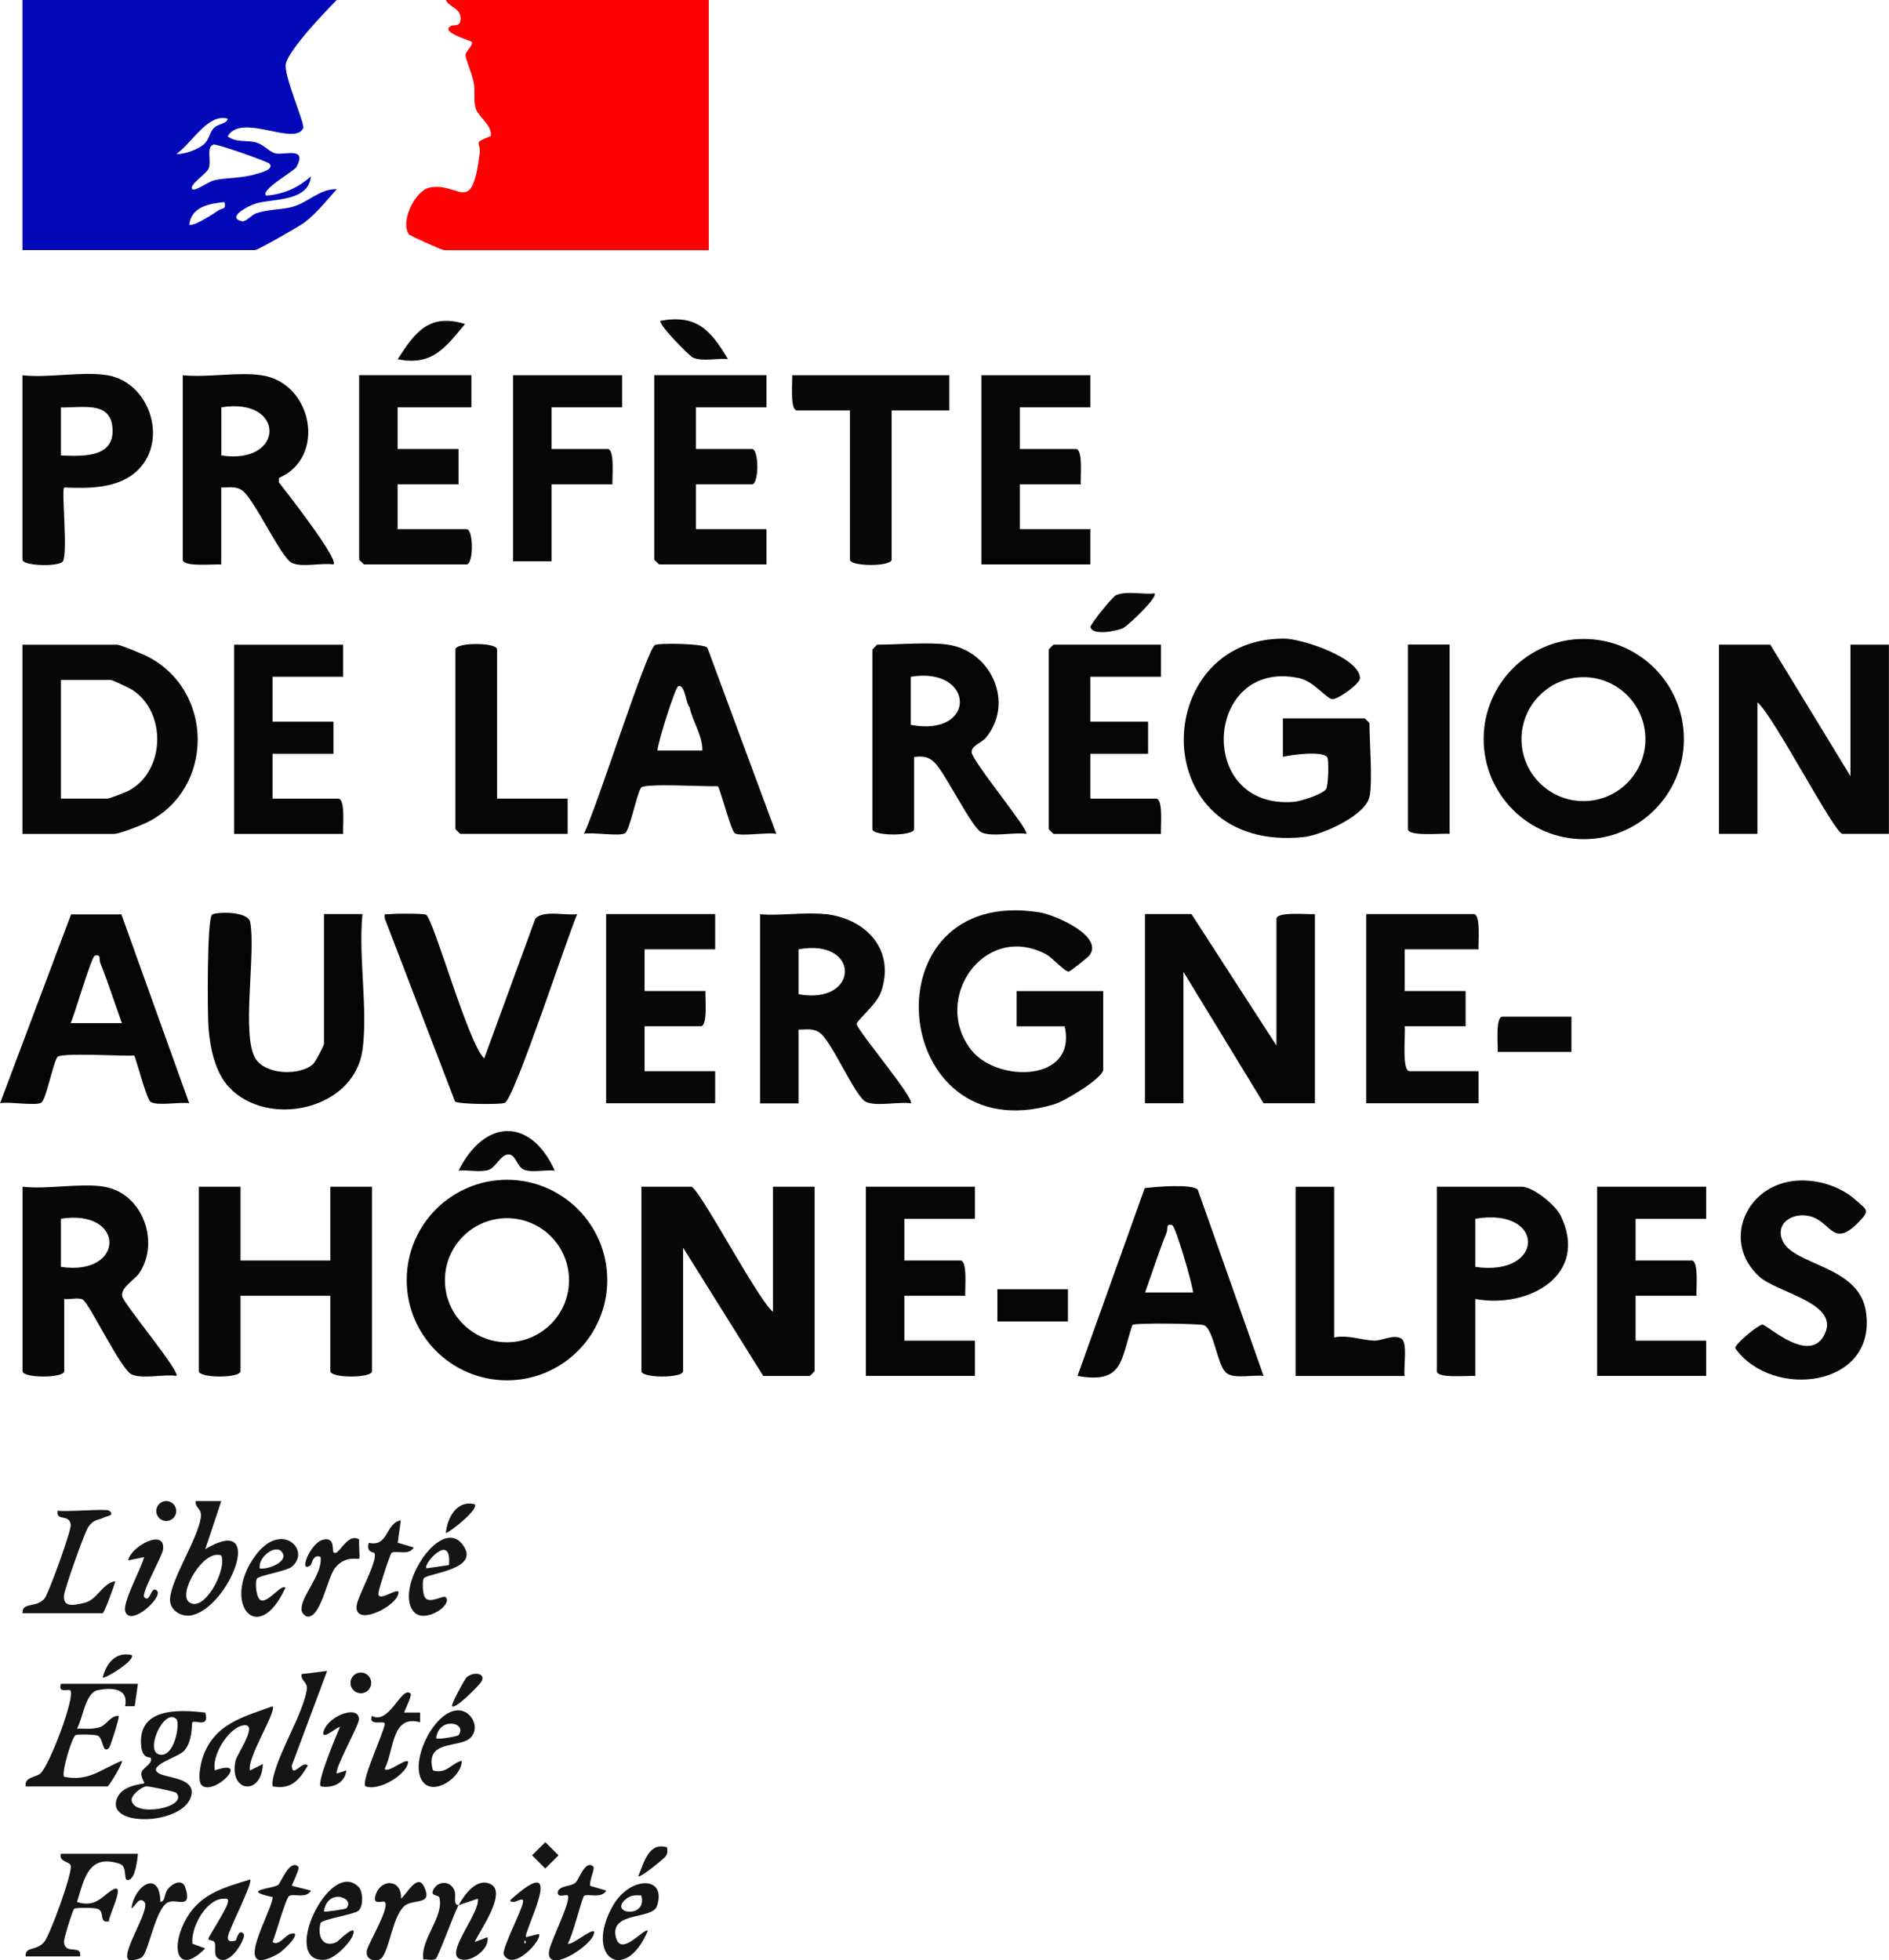 <?xml version="1.0" encoding="UTF-8"?><svg id="a" xmlns="http://www.w3.org/2000/svg" width="82.81mm" height="85.94mm" viewBox="0 0 234.74 243.61"><path d="M41.84,0c-1.44,1.46-5.86,6.08-6.31,7.88-.35,1.39,2.41,7.54,2.15,8.06-1.12,2.26-7.66-1.97-9.39,1,1.03.82,2.44.43,3.6.78.86.26,1.63,1.16,2.29,1.33,1.12.29,4.02-.91,2.68,1.67-.28.55-4.55,2.88-3.79,3.58,2.12-.12,4.02-.99,5.57-2.39-.3,3.16-4.6,2.75-6.79,3.36-.97.27-3.83,1.79-1.76,2.22.48.1,1.16-.79,1.78-1,1.56-.51,3-.4,4.41-.77,1.98-.52,3.46-2.29,5.56-2.21-1.19,1.36-2.58,3.06-4.02,4.15-.63.47-5.79,3.42-6.14,3.42H2.79V0h39.06ZM28.29,14.75c-2.46-.71-4.46,3.08-6.37,4.38.96.09,2.73-.59,3.4-1.18s.73-1.47,1.2-1.99c.62-.67,1.62-.48,1.78-1.21ZM33.47,20.33c-.25-.27-6.54-2.48-6.92-2.37-1.01.3-.21,2.02-.63,2.99-.31.72-2.54,2.07-2.01,2.56.33.3,2.04-.96,2.68-1.1,1.61-.37,3.39-.22,5.21-.78.39-.12,2.36-.55,1.68-1.3ZM27.89,25.11c-1.96.21-4.06.58-4.38,2.78.43.4,3.11-1.39,3.64-1.75.48-.33.97-.02.75-1.03Z" fill="#0309b8"/><path d="M88.08,0v31.09h-32.88c-.24,0-4.26-1.78-4.4-1.98-1.08-1.6.78-5.4,2.55-5.79,3.69-.8,5.25,3.73,6.25-4.18.21-1.63-1.02-1.27,1.4-2.24.11-1.54-1.63-2.28-1.94-3.63-.21-.94,0-1.98-.19-3s-.97-2.84-1.02-3.37c-.05-.56,1.1-1.32.73-1.72-.13-.14-4.08-1.24-2.49-1.98.36-.17,1.22.19,1.14-1.02s-1.4-1.28-1.84-2.19h32.68Z" fill="#fc0202"/><path d="M96.05,163.01v-15.54h5.18v22.92s-.56.6-.6.6h-5.78l-9.96-15.94v15.34c0,.89-5.18.89-5.18,0v-22.92h6.18c.93,0,8.3,14.1,10.16,15.54Z" fill="#080808"/><path d="M219.99,80.11l9.96,16.34v-16.34h4.78v23.51h-5.78c-.97,0-8.63-14.81-10.56-16.34v16.34h-4.78v-23.51h6.38Z" fill="#080808"/><path d="M148.06,113.59l10.56,16.34v-15.74c0-.95,3.93-.52,4.78-.6v23.51h-6.38l-9.96-16.34v16.34h-4.78v-23.51h5.78Z" fill="#050505"/><path d="M170.17,99.04c-.5,2.33-5.95,4.75-8.17,4.98-19.7,2.02-19.19-24.74-2.43-24.66,2.19,0,9.45,2.39,9.43,4.94,0,.64-2.68,2.6-3.42,2.58s-2.25-2.2-4.15-2.61c-11.77-2.52-12.95,16.41-.62,15.37.84-.07,3.61-.96,3.99-1.6.28-.47.35-3.59.14-3.93-.53-.84-4.49-.33-5.52-.06v-4.78s10.16,0,10.16,0c.04,0,.6.56.6.6,0,2.32.41,7.25,0,9.17Z" fill="#050505"/><path d="M132.31,127.54h-5.98v-4.38h10.76v9.76c0,1.05-4.81,3.93-6.06,4.3-20.63,6.22-23.56-27.28-1.89-23.85,2.07.33,8.19,3.05,6.18,5.43-.19.22-2.32,1.9-2.48,1.93-.51.09-2.04-1.74-2.91-2.18-7.68-3.97-14.25,5.66-9.19,11.98,3.22,4.02,13.14,3.96,11.56-2.99Z" fill="#080808"/><path d="M75.46,159.07c0,6.88-5.58,12.46-12.46,12.46s-12.46-5.58-12.46-12.46,5.58-12.46,12.46-12.46,12.46,5.58,12.46,12.46ZM70.71,159.09c0-4.26-3.45-7.71-7.71-7.71s-7.71,3.45-7.71,7.71,3.45,7.71,7.71,7.71,7.71-3.45,7.71-7.71Z" fill="#050505"/><path d="M209.25,91.84c0,6.87-5.57,12.44-12.44,12.44s-12.44-5.57-12.44-12.44,5.57-12.44,12.44-12.44,12.44,5.57,12.44,12.44ZM204.47,91.85c0-4.25-3.45-7.7-7.7-7.7s-7.7,3.45-7.7,7.7,3.45,7.7,7.7,7.7,7.7-3.45,7.7-7.7Z" fill="#050505"/><path d="M2.79,103.63v-23.51h11.76c.42,0,3.14,1.14,3.74,1.44,8.39,4.26,8.35,16.51,0,20.63-.8.39-3.43,1.44-4.14,1.44H2.79ZM7.57,99.24h5.78c.22,0,2.24-.77,2.62-.97,4.56-2.4,4.77-9.72.51-12.52-.35-.23-2.55-1.26-2.73-1.26h-6.18v14.75Z" fill="#080808"/><path d="M29.89,147.47v9.17h11.16v-9.17h5.18v22.92c0,.89-5.18.89-5.18,0v-9.37h-11.16v9.37c0,.89-5.18.89-5.18,0v-22.92h5.18Z" fill="#080808"/><path d="M12.95,147.47c4.76.79,6.96,6.87,4.36,10.73-.6.89-2.38,1.8-2.11,2.92.24.99,7.27,9.39,6.72,9.86-1.51-.24-4.3.43-5.58-.19-1.35-.66-5.23-8.81-6.05-9.29-.54-.31-1.64.02-2.31-.08v8.97c0,.89-5.18.89-5.18,0v-22.92c3.09.36,7.22-.49,10.16,0ZM7.57,157.43c8.02,1.2,8.05-7.25,0-5.98v5.98Z" fill="#080808"/><path d="M117.77,80.11c5.38.76,8.33,7.2,4.76,11.54-.58.7-1.79.99-1.79,1.8,0,1.08,7.25,9.78,6.79,10.17-1.51-.24-4.3.43-5.58-.19-1.18-.57-4.41-7.22-5.75-8.6-.82-.84-1.44-.88-2.61-.77v8.97c0,.89-5.18.89-5.18,0v-22.32s.56-.6.6-.6c2.59,0,6.37-.34,8.77,0ZM113.18,84.1v5.98c8.3,1.55,7.96-7.3,0-5.98Z" fill="#050505"/><path d="M102.62,113.59c5.06.6,8.65,4.47,6.87,9.66-.54,1.59-3.1,3.6-3.03,4.02.13.85,7.3,9.34,6.72,9.84-1.51-.24-4.3.43-5.58-.19-1.36-.66-4.21-7.5-5.75-8.6-.81-.58-1.72-.36-2.62-.37v9.17h-4.78v-23.51c2.6.22,5.63-.3,8.17,0ZM99.23,123.55c7.6,1.38,7.77-7,0-5.58v5.58Z" fill="#080808"/><path d="M32.48,46.63c6.34.9,8.15,10.18,2.19,12.76v.57c.86,1.11,7.46,9.52,6.77,10.18-1.43-.22-3.95.4-5.18-.19-1.34-.65-4.66-7.93-6.15-9-.81-.58-1.72-.36-2.62-.37v9.57c-.85-.08-4.78.35-4.78-.6v-22.92c3.04.31,6.83-.42,9.76,0ZM27.5,56.6c7.93,1.22,8.04-7.29,0-5.98v5.98Z" fill="#050505"/><path d="M96.44,103.62c-1.08-.22-4.44.35-5.11-.06-.49-.3-1.66-4.97-2.11-5.86-1.4.08-9.15-.4-9.55.18-.56.8-1.4,5.3-2.01,5.67-.67.41-4.04-.16-5.11.06,1.43-2.7,7.77-22.79,8.83-23.45.46-.28,6.09-.19,6.52.32l8.56,23.12ZM81.7,93.26h5.58c.03-1.87-1.2-3.54-1.59-5.39-.48-.42-.55-2.89-1.4-2.59-.4.14-2.53,6.96-2.59,7.97Z" fill="#080808"/><path d="M157.02,170.98c-1.3-.17-3.62.42-4.62-.36-1.14-.88-1.57-5.53-2.82-5.95-.53-.18-8.52-.31-8.86-.02-1.47,4.33-1.07,7.37-6.82,6.33l8.35-23.33c1.25-.17,5.96-.57,6.6.21l8.17,23.12ZM142.28,160.62h5.98c-.06-1.01-2.17-8.24-2.59-8.37-.83-.26-.53.46-.69.88-.98,2.46-1.8,5-2.69,7.49Z" fill="#050505"/><path d="M15.09,113.64l8.42,23.46c-1.15-.2-3.96.38-4.8-.18-.49-.33-1.64-4.81-2.02-5.75-1.4.1-9.15-.4-9.56.19-.56.8-1.4,5.3-2.01,5.67-.67.42-4.03-.16-5.11.06l8.82-23.46h6.27ZM8.77,127.14h6.38c-.9-2.49-1.71-5.03-2.69-7.49-.16-.41.13-1.15-.69-.88-.42.14-2.5,7.32-2.99,8.37Z" fill="#050505"/><path d="M45.03,130.53c-1.04,7.38-11.7,9.71-16.55,4.6-1.75-1.84-2.38-4.94-2.57-7.39-.14-1.78-.2-13.68.45-14.09.55-.34,4.47-.45,4.73.94.72,3.92-1.11,13.99.63,16.91,1.26,2.12,5.63,2.2,7.22.7.24-.23,1.32-2.28,1.32-2.47v-16.14h4.78c-.53,5.24.71,11.87,0,16.94Z" fill="#050505"/><path d="M52.94,113.66c.96.59,5.23,16.01,7.23,17.87l6.35-17.36c.98-1.12,3.77-.36,5.21-.57-1.18,2.64-7.83,23.05-9.02,23.46-.63.22-5.89.17-6.17-.19l-8.71-22.69c-.12-.8.03-.51.58-.58.63-.08,4.25-.1,4.53.07Z" fill="#050505"/><path d="M95.25,46.63v3.99h-8.77v5.18h6.97c.88,0,.88,4.38,0,4.38h-6.97v5.58h8.77v4.38h-13.35s-.6-.56-.6-.6v-22.92h13.95Z" fill="#080808"/><path d="M222.69,146.78c2.71-.37,5.8.48,7.86,2.3,1.5,1.33,1.86,1.3.42,2.79-3.49,3.59-3.41-.68-6.79-.84-1.87-.09-3.49,1.2-2.69,3.1,1.33,3.16,9.45,3.07,10.37,8.78,1.52,9.49-11.63,11.1-16.22,4.64-.1-.53,2.92-2.95,3.36-2.95.6,0,6.03,5.21,7.82,1.03,1.61-3.76-6-4.98-8.21-7-4.56-4.15-1.87-11.03,4.09-11.85Z" fill="#080808"/><path d="M144.27,80.11v3.99h-8.77v5.58h7.17v3.99h-7.17v5.58h8.17c.91,0,.54,3.59.6,4.38h-13.35s-.6-.56-.6-.6v-22.32s.56-.6.6-.6h13.35Z" fill="#050505"/><path d="M183.73,117.97h-9.17v5.18h7.57v4.38h-7.57c.12.86-.4,5.58.6,5.58h8.57v3.99h-13.95v-23.51h13.35c.91,0,.54,3.59.6,4.38Z" fill="#080808"/><path d="M58.58,46.63v3.99h-9.17v5.18h7.57v4.38h-7.57v5.58h8.57c.88,0,.88,4.38,0,4.38h-12.75s-.6-.56-.6-.6v-22.92h13.95Z" fill="#080808"/><path d="M13.35,46.63c5.24.87,7.58,8.04,3.8,11.77-2.36,2.33-6.09,2.31-9.18,2.18-.36.36.5,8.23-.17,9.19-.48.69-5.01.57-5.01-.22v-22.92c3.21.37,7.5-.51,10.56,0ZM7.57,56.6c2.47.09,6.39.34,6.42-2.98.03-3.9-3.65-2.92-6.42-2.99v5.98Z" fill="#080808"/><path d="M88.87,113.59v4.38h-8.77v5.18h7.57c-.06.8.32,4.38-.6,4.38h-6.97v5.58h8.77v3.99h-13.55v-23.51h13.55Z" fill="#080808"/><path d="M212.02,147.47v3.99h-8.77v5.18h6.97c.91,0,.54,3.59.6,4.38h-7.57v5.58h8.77v4.38h-13.55v-23.51h13.55Z" fill="#050505"/><path d="M121.15,147.47v3.99h-8.77v5.18h6.97c.91,0,.54,3.59.6,4.38h-7.57v5.58h8.77v4.38h-13.55v-23.51h13.55Z" fill="#050505"/><path d="M135.5,46.63v3.99h-8.77v5.18h6.97c.91,0,.54,3.59.6,4.38h-7.57v5.58h8.77v4.38h-13.55v-23.51h13.55Z" fill="#050505"/><path d="M42.64,80.11v3.99h-8.77v5.58h7.57v3.99h-7.57v5.58h8.17c.91,0,.54,3.59.6,4.38h-13.55v-23.51h13.55Z" fill="#050505"/><path d="M183.33,161.42v9.57c-.85-.08-4.78.35-4.78-.6v-22.92h10.56c1.36,0,4.16,2.23,4.81,3.56,3.63,7.42-3.98,11.63-10.59,10.39ZM183.33,151.45v5.98c8.64,1.27,8.83-7.45,0-5.98Z" fill="#080808"/><path d="M117.97,46.63v4.38h-7.17v18.53c0,.89-5.18.89-5.18,0v-18.53h-6.58c-.91,0-.54-3.59-.6-4.38h19.53Z" fill="#080808"/><path d="M77.31,46.63v3.99h-8.77v5.18h6.97c.91,0,.54,3.59.6,4.38h-7.57v9.57h-4.78v-23.12h13.55Z" fill="#050505"/><path d="M61.77,99.24h8.77v4.38h-13.35s-.6-.56-.6-.6v-22.32c0-.89,5.18-.89,5.18,0v18.53Z" fill="#050505"/><path d="M165.79,147.47v18.73c1.69-.36,3.47.35,4.98.4.96.03,2.48-.88,3.41-.22.77.54.21,3.59.37,4.61h-13.55v-23.51h4.78Z" fill="#050505"/><path d="M180.14,80.11v23.51c-.9-.1-5.18.38-5.18-.6v-22.92h5.18Z" fill="#080808"/><path d="M195.28,126.34v4.38h-9.17c.06-.8-.32-4.38.6-4.38h8.57Z" fill="#080808"/><path d="M68.94,145.47c-1.13-.13-2.66.25-3.71-.07s-1.04-1.93-2.06-1.94c-.94,0-1.59,1.67-2.48,1.93-1.08.32-2.56-.04-3.7.08,3.18-6.4,8.9-6.71,11.95,0Z" fill="#080808"/><rect x="123.94" y="160.22" width="8.77" height="3.99" fill="#050505"/><path d="M90.47,44.63c-1.31-.15-3.18.34-4.38-.2-.42-.19-4.4-4.21-3.99-4.57,4.52-.82,6.25,1.22,8.37,4.78Z" fill="#080808"/><path d="M143.47,73.74c.48.43-3.28,4-3.87,4.29-.84.41-3.86.99-4.09-.11-.06-.29,2.72-3.77,3.19-3.97,1.33-.56,3.33-.04,4.77-.21Z" fill="#080808"/><path d="M57.79,40.26c-2.46,2.94-4.07,5.25-8.37,4.38,2.18-3.41,3.93-5.73,8.37-4.38Z" fill="#080808"/><path d="M17.14,209.24l-.4,2.79h-1.19c.45-2.25-1.61-2.34-3.39-2-1.56.3-1.86,3.51-2.59,4.78.94,0,1.89.12,2.81-.17s1.32-1.46,2.37-1.41c.14.15-1.05,3.84-1.2,3.98-.87.85-.68-1.28-1.44-1.54-.4-.14-2.25-.17-2.68-.07-.47.11-1.85,4.8-1.46,5.2,3.06.63,4.62-.97,7.17-1.99.21.21-1.61,3.19-1.79,3.19H3.19c-.18-1.17,1.16-1.09,1.8-1.59,1.12-.89,4.4-9.59,3.75-10.35-.2-.23-1.6.43-1.16-.82h9.56Z" fill="#151515"/><path d="M25.51,212.83c.56,1.97-1.26.86-1.6,1.19-.13.13.09,2.28-1.03,3.55-.68.77-4.79,1.89-3.1,2.82,1.02.57,4.3.55,4.03,2.53-.54,3.94-11.13,4.31-9.18.37.75-1.52,3.17-1.56,3.3-1.7.05-.05-.47-.81-.35-1.31.15-.64,1.54-1.17,1.12-1.86-.05-.09-1,.18-1.16-1.45-.44-4.76,4.6-4.55,7.95-4.15ZM21.92,213.63c-1.5-1.46-3.93,3.87-2.18,4.38,1.94.57,2.68-3.9,2.18-4.38ZM21.92,222.8c-.12-.15-3.4-.86-3.77-.81-.6.08-1.9,1.11-1.79,1.76.35,2.14,7.07.86,5.56-.94Z" fill="#151515"/><path d="M17.14,230.37c-.07.78-.31,2.82-1,3.18-1.01.53-.16-1.57-1.24-1.93-3.92-1.32-4.43,1.88-5.33,4.73,2.46.83,3.34-1.04,4.59-1.59,1.43-.64-.76,3.51-.61,3.98-1.34.33-.44-1.21-1.44-1.54-.41-.14-2.62-.17-2.89,0-.18.12-1.3,3.7-1.27,4.13.14,1.7,2.22.2,2.01,1.79H3.19c-.1-1.32,1.35-.59,2.34-1.85.71-.9,3.48-8.47,3.26-9.43-.12-.54-1.51-.43-1.22-1.48h9.56Z" fill="#151515"/><path d="M27.5,186.53l-1.99,5.98c7.6-4.56,3.07,7.06-1.6,8.2-1.31.32-2.84-.56-2.78-1.98.11-2.5,3.49-7.53,3.83-10.21.14-1.09-.71-1.05-.65-1.99h3.18ZM27.5,193.3c-2.2-.87-5.45,4.75-4,5.8,1.92,1.38,4.73-4.13,4-5.8Z" fill="#151515"/><path d="M13.55,187.72c.8.61-.3.69-.57.83-.78.4-1.31.2-2,1.19-.47.67-2.97,7.73-3.03,8.54-.1,1.45,1.07,1.25,2.52.91,1.67-.39,2.21-2.45,3.87-2.7-.12.49-1.38,3.98-1.59,3.98H2.79c-.06-1.45,1.73-.59,2.75-1.84.51-.62,3.32-8.42,3.25-9.12-.14-1.48-1.9-.36-1.61-1.79.99.19,6.04-.26,6.38,0Z" fill="#151515"/><path d="M31.08,233.56c.39.39-2.53,5.97-2.74,7.02-.16.78.47.71.96.56.08-.03.35-1.57.99-.8.33.39-1.69,4.14-3.21,3.02-.58-.43-.22-1.39-.39-1.94-.11-.37-.79-.24-.8-.48,0-.25,2.09-3.39,2.39-4.4.19-.63-.05-.62-.59-.59-2.11.12-4,3.59-3.78,5.59l1.59.59c-3.26,3.3-4.29.31-2.68-3.08,1.72-3.61,4.74-4.42,8.26-5.49Z" fill="#151515"/><path d="M33.87,212.04c.56.6-3.28,6.54-2.79,7.97l1.59-.8c-.17,4.04-4.26,3.52-3.4-.41.18-.84,3.08-4.9.83-4.37-1.76.41-3.83,3.75-3.39,5.57,4.44-1.57.14,3.01-1.54,1.94-.75-.48-.22-2.85.05-3.63,1.45-4.13,5-4.94,8.66-6.28Z" fill="#151515"/><path d="M73.73,231.96c.24.23-.55,1.85-.39,2.39l1.99.59c-.54,1.05-2.38.34-2.74.65-.29.25-1.46,5.15-2.04,5.93.48.39,3.93-2.74,3.18-1-.66,1.54-5.69,4.71-5.52,2.08.07-1.14,2.87-6.49,2.33-7.06-.19-.2-1.45.48-1.19-.59.55-.73,1.52-.45,2.18-1.01.42-.36,1.2-2.91,2.2-1.98Z" fill="#151515"/><path d="M37.06,231.96c.24.22-.67,1.97-.8,2.38l2.39.6c-.62,1.06-2.14.32-2.72.67-.41.24-1.68,4.85-2.06,5.71.74.58,1.55-.79,2.2-.99,1.74-.52-.73,2.03-1.52,2.47-6.11,3.4-.68-5.35-.67-7.05-4.09-.87-.05-1.03.68-1.51.33-.22,1.41-3.26,2.5-2.28Z" fill="#151515"/><path d="M49.81,188.92l-.39,2.79,1.99.59c-.6,1.06-2.19.32-2.73.66-.22.14-1.58,4.42-1.65,4.94-.21,1.58,3.11-1.31,2.39.39-.68,1.59-5.33,3.8-5.11,1.28.11-1.2,2.69-5.64,2.22-6.57-.08-.15-1.08-.04-.69-1.28,2.45.58,2.05-2.49,3.99-2.79Z" fill="#151515"/><path d="M31.94,196.15c-.29.46-.12,2.6.55,2.74.92.19,2.49-2.08,2.98-1.59-3.44,7.52-8.03,1.9-3.76-3.96,3.25-4.45,7-.68,4.55,1.36-.64.53-4.08,1.09-4.32,1.46ZM35.07,192.91c-.78-1.14-3.04.6-2.79,1.99.95.19,3.61-.8,2.79-1.99Z" fill="#151515"/><path d="M40.65,207.65l-4.39,11.75c.05,1.7,1.29-.7,2,0-1.07,1.79-2.08,3.03-4.38,2.59-.09-.56.05-1.06.2-1.6.82-3.06,3.52-7.43,4.04-10.35.19-1.05-.75-1.07-.65-2l3.18-.4Z" fill="#151515"/><path d="M51.01,210.44c.24.22-.67,1.98-.8,2.38h1.99s0,1.2,0,1.2c-3.56-.97-3.19,3.38-4.39,5.78.29.78,3.53-2.12,2.79-.4-.6,1.39-3.54,3.16-5.18,2.59-.61-.61,2.23-6.55,2.4-7.76,0-.55-2.11.39-1.6-1,2.17,1.17,3.69-3.79,4.78-2.79Z" fill="#151515"/><path d="M44.54,234.45c.6.59.63,2.46,0,3-.53.45-4.58,1.07-4.71,1.53-.42,1.51.23,3.18,2.01,2.35.13-.06,2.7-2.62,1.99-.8-.39,1-2.26,2.88-3.42,3-5.72.56.51-12.67,4.12-9.07ZM43.04,237.14c1.17-1.29-2.36-2.6-2.79.4.12.09,2.7-.29,2.79-.4Z" fill="#151515"/><path d="M80.5,239.93c-2.78,6.64-7.92,3.36-4.4-3,2.16-3.9,6.84-3.84,5.53-.05-.57,1.65-5.65.68-5.14,3.64s3.58-1.02,4-.59ZM79.7,235.55c-.66-.05-1.26-.06-1.82.37-2.47,1.89,2.61,2.62,1.82-.37Z" fill="#151515"/><path d="M58.49,215.93c-1.38,1.38-5.78.17-4.69,4.08,1.74.48,2.2-.86,3.58-1.2.03,1.98-3.41,4.41-4.82,2.63-1.8-2.28,1.28-8.77,4.29-8.9,1.71-.08,2.87,2.16,1.63,3.39ZM56.99,215.62c1.13-1.61-2.5-2.32-2.79.4.24.18,2.68-.25,2.79-.4Z" fill="#151515"/><path d="M52.66,196.15c-.22.35-.12,1.96.13,2.35.56.89,2.32-.32,2.6-.02.9.97-2.54,3.26-3.89,1.89-2.69-2.72,3.13-11.98,5.92-8.51,2.57,3.2-4.35,3.63-4.76,4.28ZM55.79,194.49c.38-4.25-3.3-.06-2.79.4l2.79-.4Z" fill="#151515"/><path d="M49.82,235.94c.66-.43,2.05-3.25,2.88-1.49,1.17,2.46-1.44,1.41-2.51,2.46-1.42,1.4-1.72,5.06-2.72,6.36-.49.63-2.22.41-1.86-.97.26-.99,2.86-5.25,2.21-5.95-.22-.24-1.64.57-1.12-.94.68-2,3.26-1.89,3.13.53Z" fill="#151515"/><path d="M41.45,192.9c.62.63,1.65-2.51,3.18-1.6-.07.49.13,2.28,0,2.39-.14.13-1.75-.44-3.01,1.18-.99,1.28-1.81,6.5-3.57,5.99-.56-.41-.64-.62-.54-1.3.22-1.5,2.6-4.13,2.33-6.07-.91-.48-1.14.93-1.21.99-1.61,1.2-.12-2.69,1.47-3.13s1.15,1.35,1.34,1.54Z" fill="#151515"/><path d="M19.93,236.34c.66-.06.42-.98.96-1.63.58-.69,1.79-1.3,2.16-.1.86,2.8-1.2,1.22-2.24,1.82-1.46.83-2.28,5.75-3.07,6.69-.37.44-1.63.56-1.8.39-.9-.91,2.83-6.29,1.99-7.17-.72-.75-1.17.72-1.59.79.36-2.85,3.51-4.86,3.59-.8Z" fill="#151515"/><path d="M56.99,236.74c-.61,1.1-2.54,6.52-2.86,6.7-.38.22-1.05.02-1.52.07-.41-2.5,2.59-5.28,1.99-7.71-.08-.34-1.08-.14-.8-.85.5-1.27,2.26-1.33,2.71.09.18.57-.24,1.73.48,1.7.7-1.24,2.22-3.47,3.98-2.6,2.08,1.03-1.34,5.76-1.98,7.19l1.58-.6c.35,1.54-2.37,3.44-3.6,2.61-1.42-.96,2.74-5.74,2.4-7.39l-2.39.8Z" fill="#151515"/><path d="M17.93,198.48c.76.81.83-1.6,1.59-.79s-3.36,4.57-3.96,2.54c-.34-1.15,1.99-5.29,2.35-6.73l-1.98.41c.3-1.77,4.75-4.09,4.32-1.29-.13.83-2.75,5.41-2.33,5.87Z" fill="#151515"/><path d="M65.36,240.73l1.59-.4c.58.57-3.18,4.83-4.36,2.55-.21-.73,2.07-5.11,2.37-6.34s-1.18.34-1.58-.39c7.46-6.76,1.55,4.09,1.99,4.58ZM65.16,241.13v.4c.26-.13.26-.27,0-.4Z" fill="#151515"/><path d="M41.85,220.4l1.19-.4c-.16,1.6-1.74,2.25-3.18,1.99-.53-.52,1.95-6.34,2.38-7.38-.28-.09-2.56,1.97-1.98.41.72-1.94,4.51-3.21,4.33-1.27-.08.82-3.11,6.21-2.73,6.64Z" fill="#151515"/><path d="M56.19,212.03c-.19-.2,1.59-3.41,1.79-3.59.86-.77,2.53-.52,1.8.6-.28.42-3.19,3.4-3.59,2.99Z" fill="#151515"/><path d="M58.98,186.93c.63.53-2.99,3.44-3.58,3.58.18-1.91,1.38-4.14,3.58-3.58Z" fill="#151515"/><path d="M82.9,229.57c.03.55.12.76-.27,1.21-.19.22-3.07,2.63-3.31,2.37.73-1.78,1.33-4.29,3.59-3.58Z" fill="#151515"/><circle cx="44.84" cy="209.13" r="1.29" fill="#151515"/><rect x="66.59" y="229.41" width="2.32" height="2.32" transform="translate(-142.9 114.91) rotate(-44.86)" fill="#151515"/><path d="M16.34,205.66c.65.55-3.32,3.05-3.58,2.79.46-1.75,1.6-3.22,3.58-2.79Z" fill="#151515"/><circle cx="20.66" cy="187.77" r="1.24" fill="#151515"/></svg>
